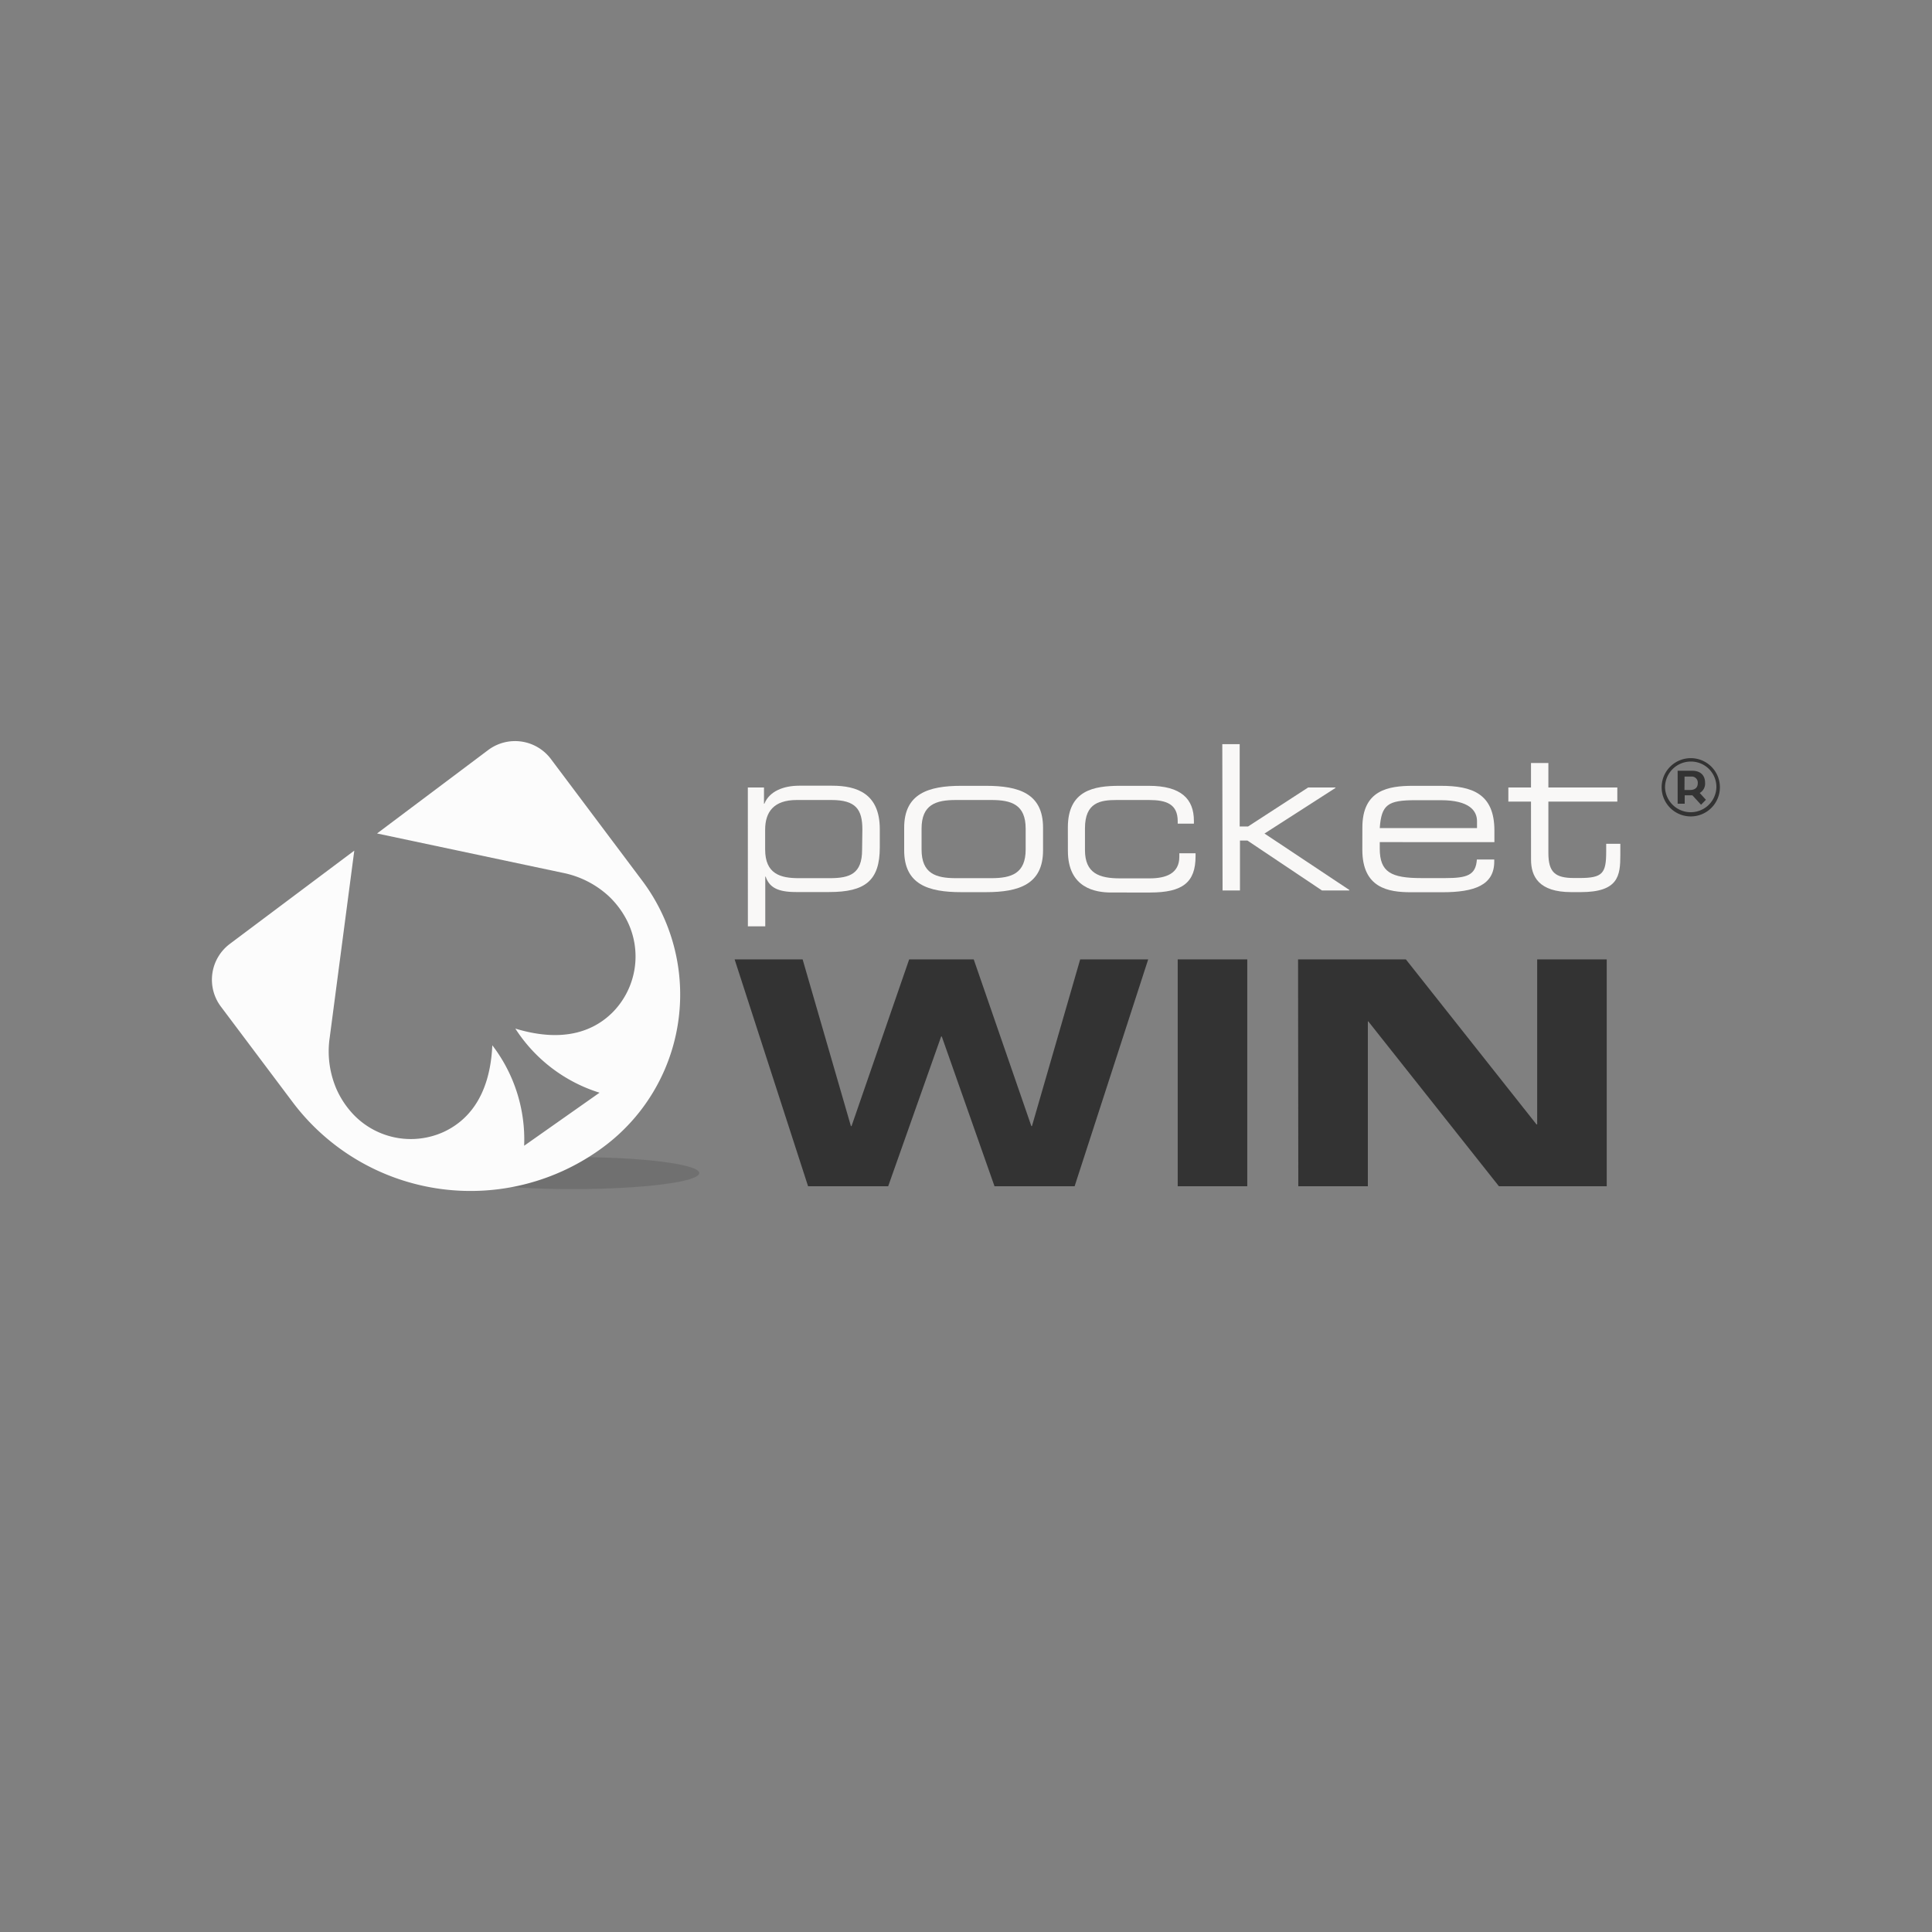 <svg id="Layer_1" data-name="Layer 1" xmlns="http://www.w3.org/2000/svg" viewBox="0 0 500 500"><rect x="0" y="0" width="500" height="500" fill="#808080" stroke="none"/><defs><style>.cls-1{opacity:0.2;}.cls-2{fill:#333;}.cls-3{fill:#fcfcfc;}.cls-4{fill:#f9f8f7;}</style></defs><title>434_500x500_dark</title><g id="Layer_1-2" data-name="Layer 1-2"><g class="cls-1"><ellipse class="cls-2" cx="148.27" cy="303.59" rx="32.7" ry="4.15"/></g><path class="cls-3" d="M166.22,227.94l-23.65-31.51a11.6,11.6,0,0,0-16.23-2.32L97.58,215.7l48,10.17a24.63,24.63,0,0,1,12,6.09,23.11,23.11,0,0,1,4.76,6.43,20.6,20.6,0,0,1-3.57,23.37c-4.56,4.7-12.38,8.39-25.4,4.44a40.09,40.09,0,0,0,21.79,16.59l-9.75,6.86-9.76,6.87a40.06,40.06,0,0,0-8.24-26c-.61,13.59-6.71,19.72-12.65,22.45a20.54,20.54,0,0,1-23.16-4.4,23.28,23.28,0,0,1-4.48-6.63,24.61,24.61,0,0,1-1.79-13.42l6.36-48.38-32.2,24.13a11.59,11.59,0,0,0-2.33,16.23v0l18.56,24.71a57.61,57.61,0,0,0,80.64,11.48h0A49.1,49.1,0,0,0,166.22,227.94Z"/><path class="cls-2" d="M445.11,203.78a7.54,7.54,0,1,1-7.51-7.57A7.54,7.54,0,0,1,445.11,203.78Zm-7.51-6.69a6.67,6.67,0,0,0-6.69,6.66v.06a6.65,6.65,0,0,0,13.29,0h0a6.57,6.57,0,0,0-6.44-6.72Zm2.63,11.18L438,205.83h-2V208h-1.83v-8.53h3.76c2.44,0,3.34,1.49,3.34,3.07a2.78,2.78,0,0,1-1.38,2.68l1.6,1.76Zm-4.29-3.82h1.44c1.36,0,2-.7,2-1.73a1.58,1.58,0,0,0-1.42-1.75h-2Z"/><path class="cls-4" d="M193.54,203.8h4.18V208h.1c1.31-3.25,5-4.66,9-4.66h8.53c6.38,0,12.34,2,12.34,11.25v4.71c0,8.63-3.81,11.56-13.08,11.56H206c-4.76,0-6.91-1.22-7.85-4h-.1v12.88h-4.5Zm29.64,10.87c0-5.18-1.67-7.63-8-7.63h-9c-5.91,0-8.16,3.08-8.16,7.68v5.12c0,6.38,4,7.43,8.73,7.43h8c5.23,0,8.36-1.15,8.36-7.32Z"/><path class="cls-4" d="M234,214.21c0-8.79,6.22-10.84,14.76-10.84h6.42c8.54,0,14.76,2,14.76,10.84v5.85c0,8.79-6.22,10.83-14.76,10.83h-6.42c-8.54,0-14.76-2-14.76-10.83Zm31.44.25c0-6.23-3.66-7.42-8.89-7.42h-9.16c-5.23,0-8.89,1.22-8.89,7.42v5.38c0,6.22,3.66,7.43,8.89,7.43h9.16c5.23,0,8.89-1.22,8.89-7.43Z"/><path class="cls-4" d="M276.36,214.15c0-9.68,6.8-10.78,13.41-10.78h7.54c8.37,0,11.67,3.4,11.67,9.06v.73h-4.19v-.63c0-4.44-2.94-5.49-7.43-5.49H289c-4.23,0-8.21.62-8.21,7.31V220c0,6,3.66,7.32,9.1,7.32h7.64c4.18,0,7.68-1.22,7.68-5.6v-.89h4.2v.78c0,6.76-3.35,9.37-11.73,9.37H287.56c-4,0-11.19-1.1-11.19-10.78Z"/><path class="cls-4" d="M316.33,192.59h4.5v21.3H323l15.55-10.09h7l.11.09-18.41,11.83,22,14.63-.11.11h-7l-19.3-12.92h-1.94v12.92h-4.5Z"/><path class="cls-4" d="M352.58,214.15c0-9.68,6.71-10.78,13.08-10.78h7.22c8.06,0,13.87,2,13.87,11.57v3H357.08v1.68c0,6.1,2.94,7.63,10.78,7.63H374c5.65,0,7.95-.73,8.21-4.81h4.5v.52c0,6.1-5.07,7.95-13.42,7.95h-8.17c-5.85,0-12.55-1.1-12.55-11Zm29.67-1.62c0-2.72-2-5.44-9.37-5.44H366.3c-7.12,0-8.79,1.14-9.22,7.22h25.17Z"/><path class="cls-4" d="M396.22,207.45h-5.86V203.8h5.86v-6.33h4.5v6.33h17.84v3.65H400.72v13.29c0,5,1.73,6.49,6.65,6.49h1.41c6,0,6.9-1.22,6.9-6.85v-2h3.66v2.93c0,5.34-.51,9.57-10.25,9.57h-2.44c-8.43,0-10.42-4.07-10.42-8.41Z"/><path class="cls-2" d="M190.12,248.29h17.6l12.49,43.14h.17l14.91-43.14H252l14.91,43.14h.16l12.48-43.14h17.6L278.11,307H257.38l-13.65-38.76h-.16L229.86,307H209.13Z"/><path class="cls-2" d="M304.79,248.29h18V307h-18Z"/><path class="cls-2" d="M335.94,248.29h27.9L397.65,291h.17V248.29h18V307H387.92l-33.81-42.67H354V307h-18Z"/></g></svg>